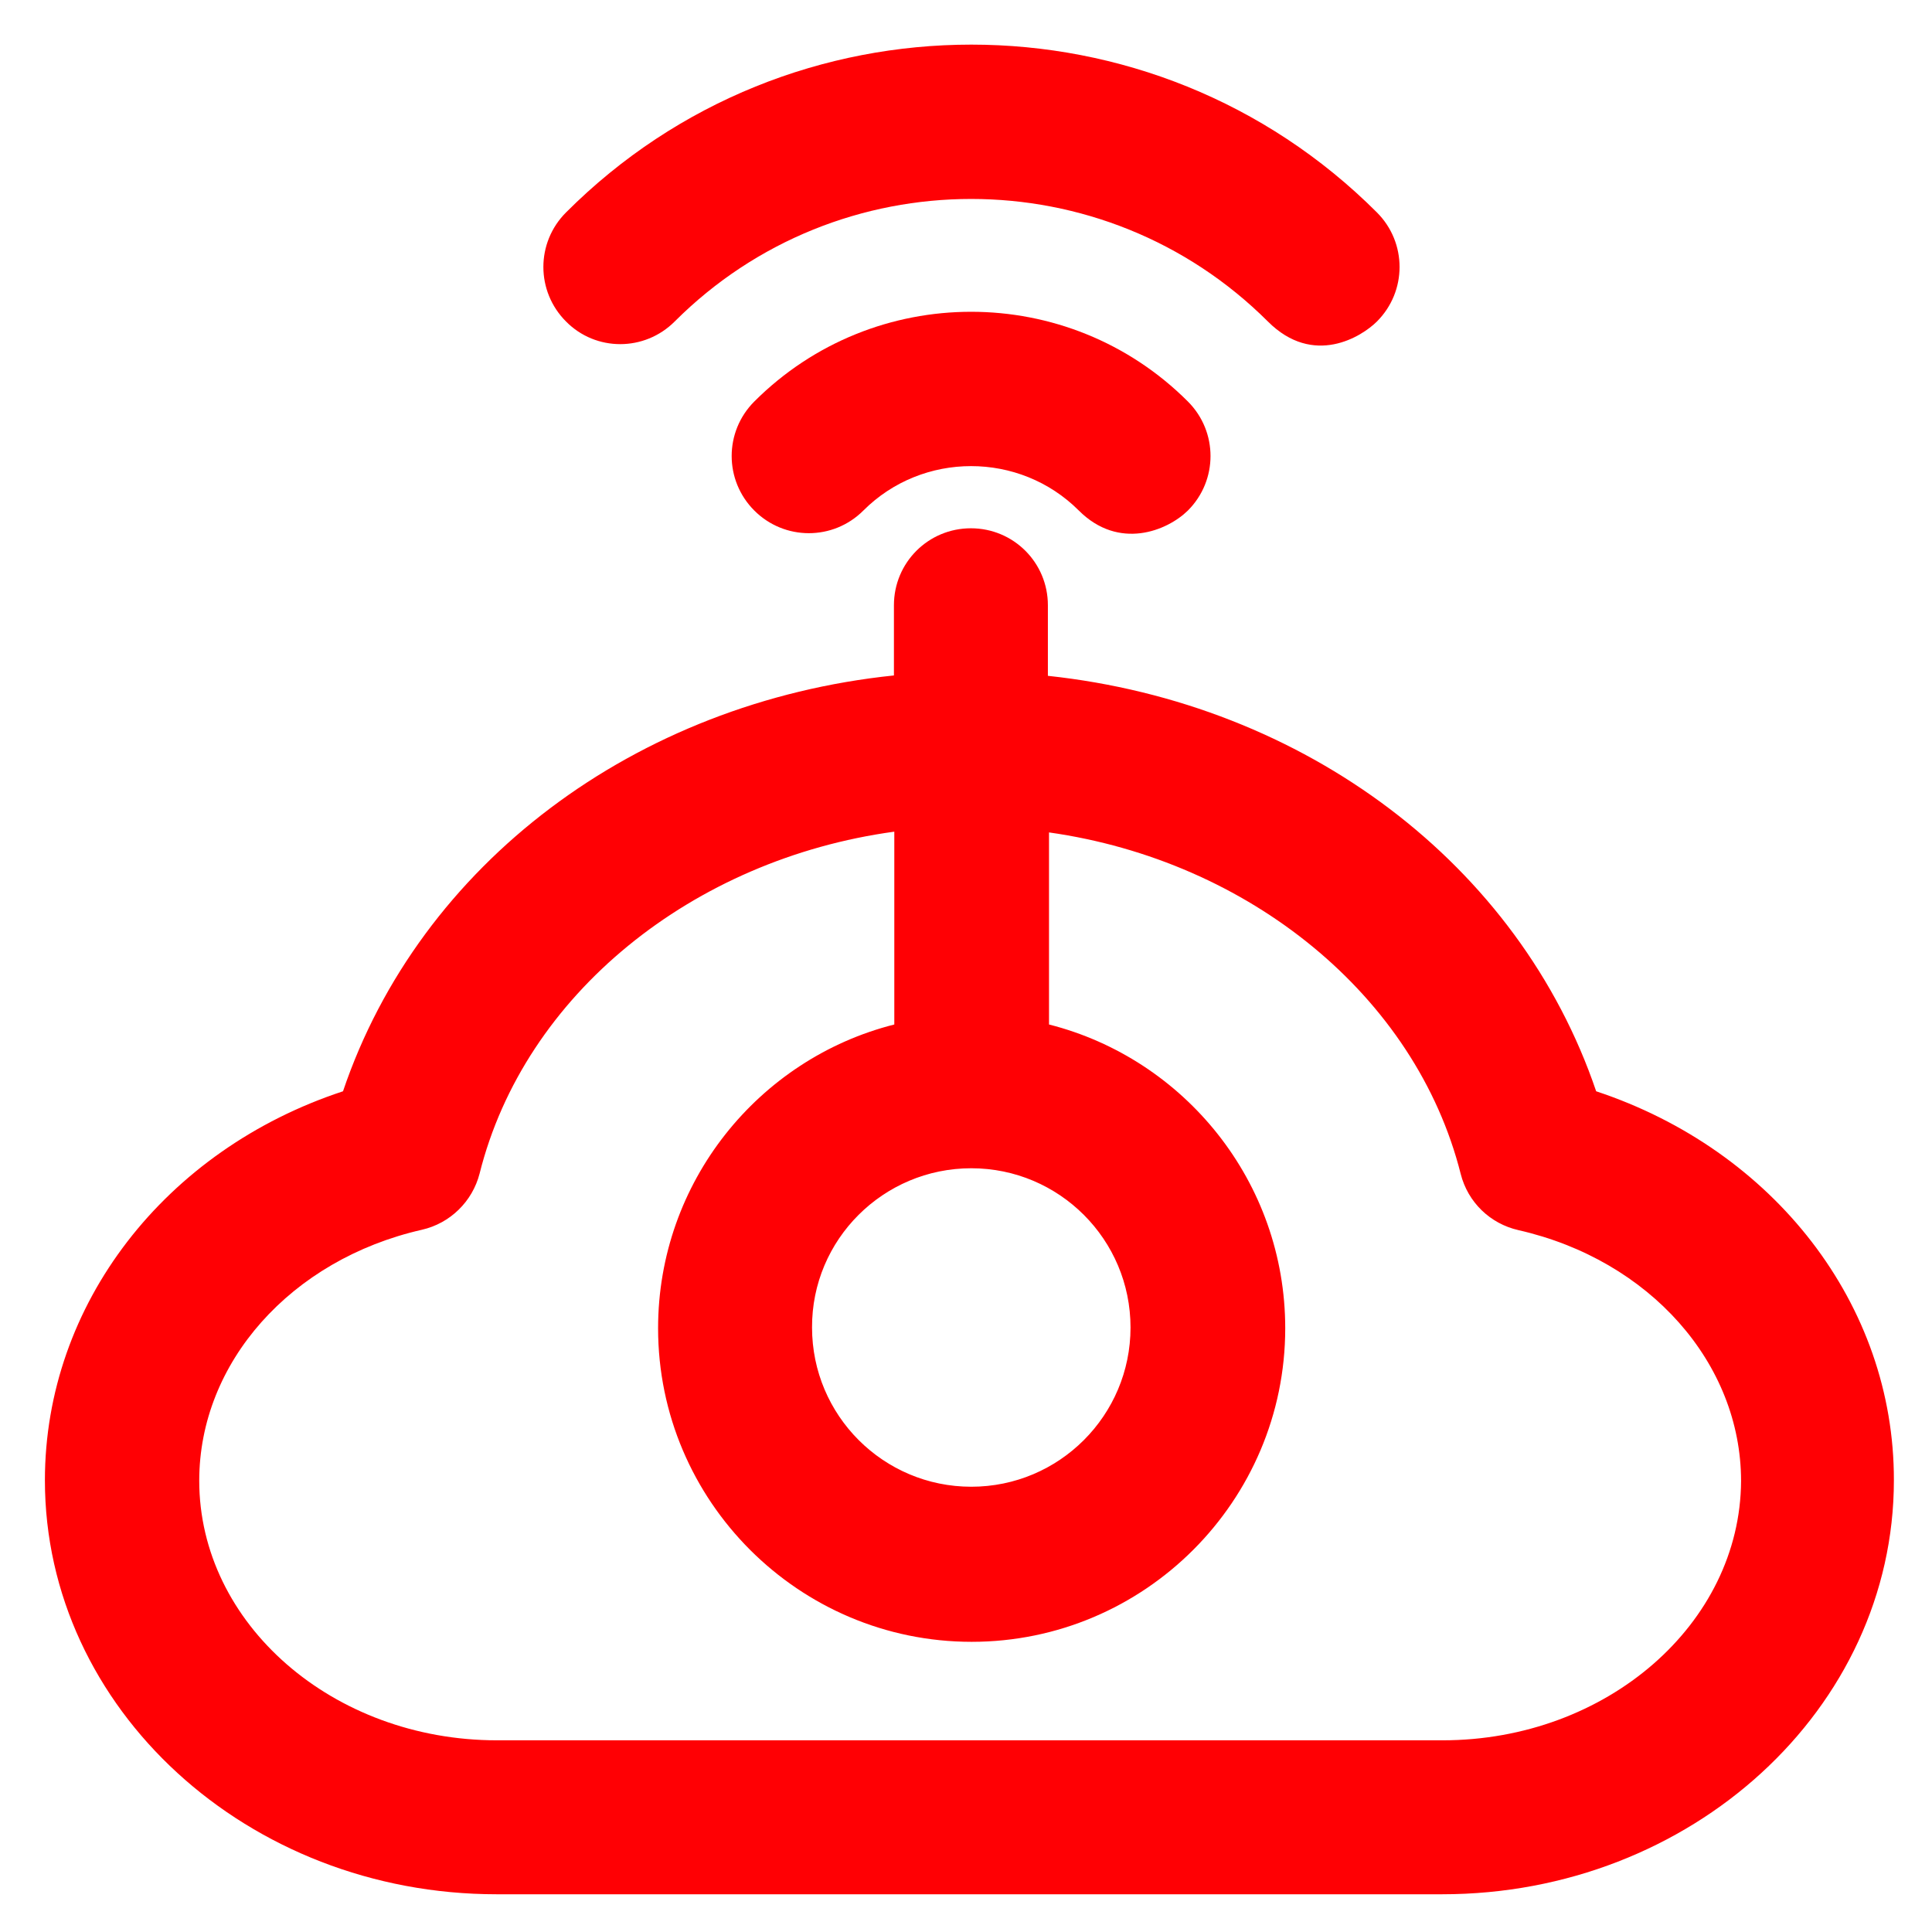 <svg xmlns="http://www.w3.org/2000/svg" width="800" height="800" viewBox="0 0 800 800" fill="none"><path d="M597.344 720.625H205.781C137.812 720.625 82.5 672.344 82.5 613.125C82.5 564.219 120.469 521.562 174.688 509.219C186.406 506.562 195.625 497.5 198.594 485.938C217.188 411.719 286.875 355.781 370.312 344.375V424.219C314.062 438.438 272.5 489.531 272.5 550C272.5 621.562 330.781 679.844 402.344 679.844C473.906 679.844 532.188 621.562 532.188 550C532.188 489.375 490.469 438.438 434.375 424.219V344.688C517.188 356.406 586.25 412.344 604.844 486.094C607.812 497.812 617.031 506.719 628.75 509.375C683.125 521.719 720.938 564.531 720.938 613.281C720.625 672.344 665.312 720.625 597.344 720.625ZM402.188 483.75C438.594 483.75 468.125 513.281 468.125 549.687C468.125 586.094 438.594 615.625 402.188 615.625C365.781 615.625 336.25 586.094 336.25 549.687C336.094 513.281 365.781 483.75 402.188 483.75ZM660.938 451.875C629.062 357.969 540.469 291.25 433.906 279.844V250.625C433.906 232.969 419.688 218.75 402.031 218.75C384.375 218.75 370.156 232.969 370.156 250.625V279.688C263.125 290.781 173.906 357.656 142.031 451.875C68.438 476.094 18.594 540 18.594 612.969C18.594 707.5 102.5 784.375 205.625 784.375H597.188C700.312 784.375 784.219 707.5 784.219 612.969C784.375 540.156 734.531 476.25 660.938 451.875Z" fill="#FF0004"></path><path d="M279.375 133.125C347.031 65.469 457.188 65.469 525 133.125C543.906 152.031 563.906 139.375 570.156 133.125C582.656 120.625 582.656 100.469 570.156 87.969C477.5 -4.688 326.875 -4.688 234.375 87.969C221.875 100.469 221.875 120.625 234.375 133.125C246.719 145.625 266.875 145.625 279.375 133.125Z" fill="#FF0004"></path><path d="M312.344 166.25C299.844 178.75 299.844 198.906 312.344 211.406C324.844 223.906 345 223.906 357.5 211.406C382.031 186.875 422.188 186.875 446.719 211.406C463.281 227.969 483.281 219.844 491.875 211.406C504.375 198.906 504.375 178.75 491.875 166.25C442.344 116.719 361.875 116.719 312.344 166.25Z" fill="#FF0004"></path></svg>